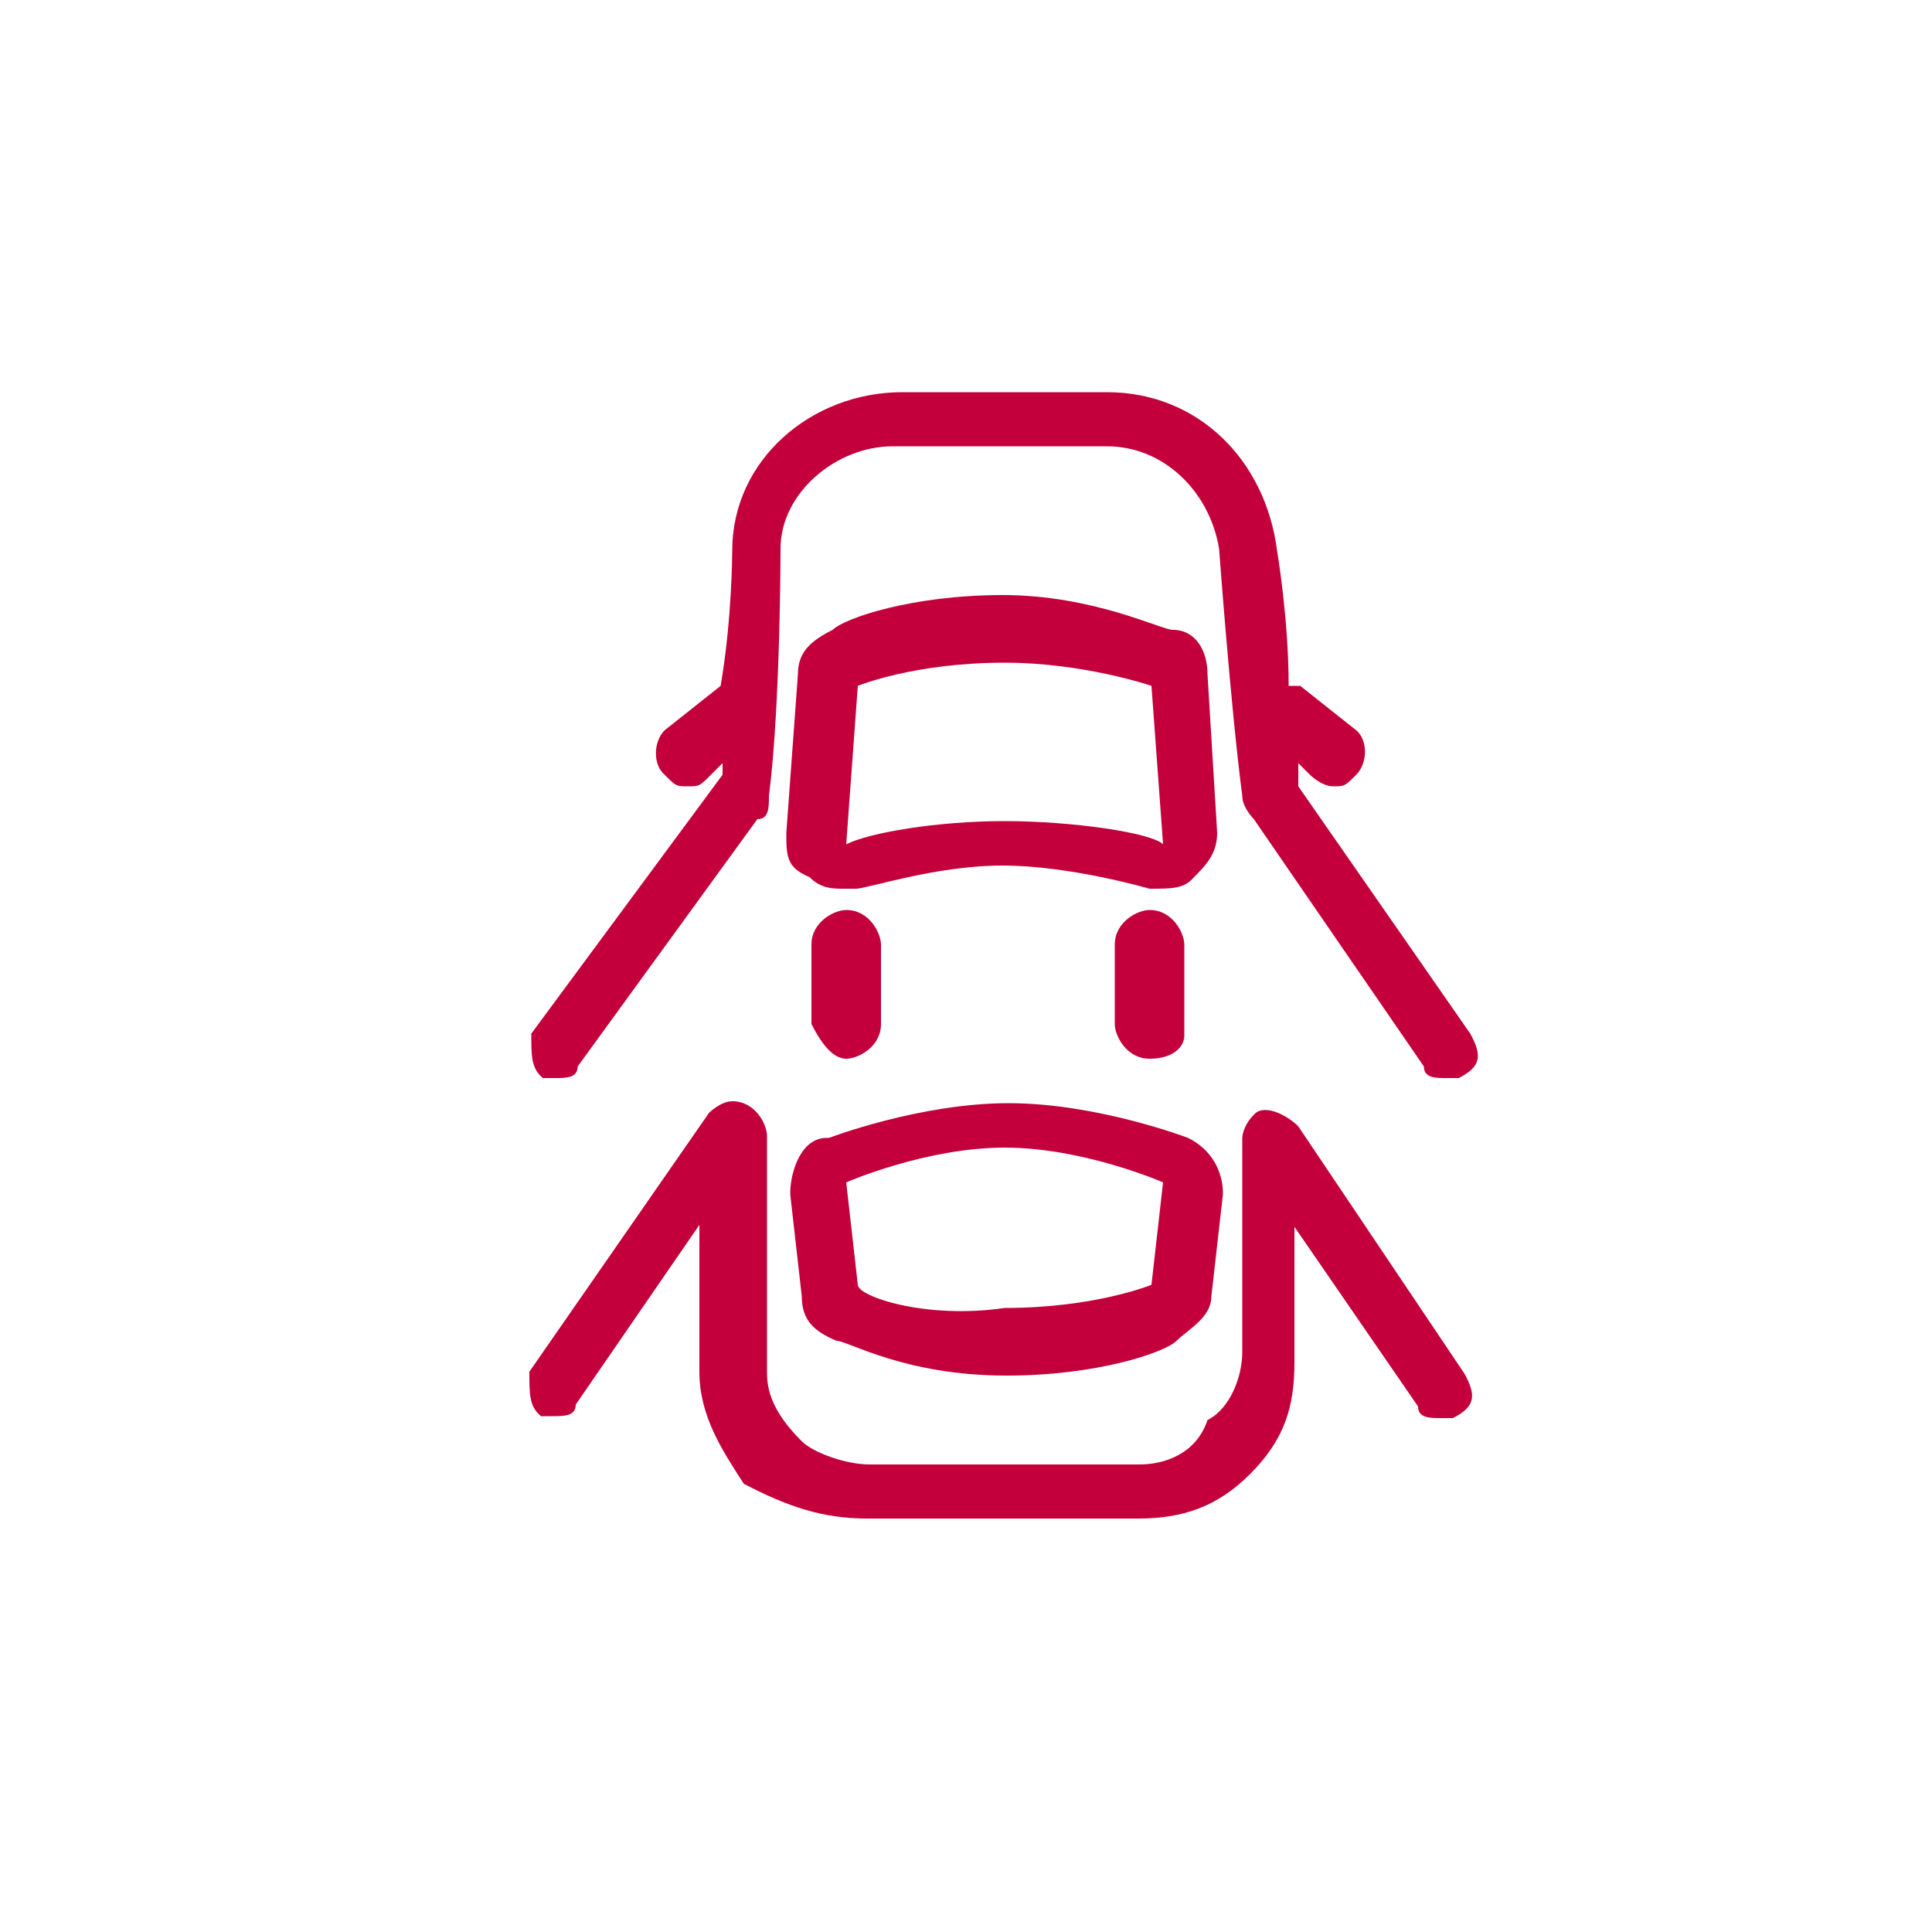 <?xml version="1.0" encoding="utf-8"?>
<!-- Generator: Adobe Illustrator 25.0.0, SVG Export Plug-In . SVG Version: 6.00 Build 0)  -->
<svg version="1.1" id="Capa_1" xmlns="http://www.w3.org/2000/svg" xmlns:xlink="http://www.w3.org/1999/xlink" x="0px" y="0px"
	 viewBox="0 0 100 100" style="enable-background:new 0 0 100 100;" xml:space="preserve">
<style type="text/css">
	.st0{display:none;}
	.st1{display:inline;fill:#C3003C;}
	.st2{fill:#C3003C;}
</style>
<g class="st0">
	<path class="st1" d="M35.3,21.6c-4.7,0-8.7,3.9-8.7,8.7v44.9h-6.3c-0.8,0-1.6,0.8-1.6,1.6l0,0c0,0.8,0.8,1.6,1.6,1.6H29h37.8h8.7
		c0.8,0,1.6-0.8,1.6-1.6l0,0c0-0.8-0.8-1.6-1.6-1.6l0,0h-6.3v-11h3.9c3.9,0,7.9-3.2,7.9-7.9v-7.9c2.4-0.8,3.9-3.2,3.9-5.5l0,0V32.6
		c0-0.8-0.8-1.6-1.6-1.6l0,0c-1.6-0.8-2.4,0.8-2.4,1.6l0,0v4.7c-0.8,0-1.6,0-2.4,0c-3.2,0-5.5,2.4-5.5,6.3c0,2.4,1.6,4.7,3.9,5.5
		v7.9c0,2.4-1.6,3.9-3.9,3.9h-3.9V30.3c0-4.7-3.9-8.7-8.7-8.7H35.3z M35.3,25.5h24.4c2.4,0,4.7,2.4,4.7,4.7v44.9H31.3V30.3
		C31.3,27.1,32.9,25.5,35.3,25.5z M36.9,29.5c-1.6,0-2.4,0.8-2.4,2.4V46c0,0.8,0.8,1.6,1.6,1.6h22.1c0.8,0,1.6-0.8,1.6-1.6l0,0V31.8
		c0-0.8-0.8-1.6-1.6-1.6l0,0L36.9,29.5z M38.4,33.4h18.9v10.3H38.4V33.4z M78.6,40.5c0.8,0,2.4,0.8,2.4,2.4c0,1.6-0.8,1.6-2.4,1.6
		c-0.8,0-2.4-0.8-2.4-2.4C77.1,41.3,77.9,40.5,78.6,40.5z"/>
</g>
<g>
	<path class="st2" d="M67.2,40.7c0-0.6,0-0.6,0-1.2l0.6,0.6c0,0,0.6,0.6,1.2,0.6s0.6,0,1.2-0.6c0.6-0.6,0.6-1.8,0-2.3l-2.9-2.3
		c0,0,0,0-0.6,0c0-3.5-0.6-7-0.6-7c-0.6-4.7-4.1-8.2-8.8-8.2H46.7c-4.7,0-8.8,3.5-8.8,8.2c0,0,0,3.5-0.6,7l0,0l-2.9,2.3
		c-0.6,0.6-0.6,1.8,0,2.3c0.6,0.6,0.6,0.6,1.2,0.6c0.6,0,0.6,0,1.2-0.6l0.6-0.6c0,0.6,0,0.6,0,0.6l-9.9,13.4c0,1.2,0,1.8,0.6,2.3
		h0.6c0.6,0,1.2,0,1.2-0.6l9.3-12.8c0.6,0,0.6-0.6,0.6-1.2c0.6-4.7,0.6-12.8,0.6-12.8c0-2.9,2.9-5.3,5.8-5.3h11.1
		c2.9,0,5.3,2.3,5.8,5.3c0,0,0.6,8.2,1.2,12.8c0,0.6,0.6,1.2,0.6,1.2l8.8,12.8c0,0.6,0.6,0.6,1.2,0.6s0.6,0,0.6,0
		c1.2-0.6,1.2-1.2,0.6-2.3L67.2,40.7z"/>
	<path class="st2" d="M67.2,58.3c-0.6-0.6-1.8-1.2-2.3-0.6c-0.6,0.6-0.6,1.2-0.6,1.2l0,0v11.1c0,1.2-0.6,2.9-1.8,3.5
		c-0.6,1.8-2.3,2.3-3.5,2.3H45c-1.2,0-2.9-0.6-3.5-1.2c-1.2-1.2-1.8-2.3-1.8-3.5V58.8c0-0.6-0.6-1.8-1.8-1.8l0,0
		c-0.6,0-1.2,0.6-1.2,0.6l-9.3,13.4c0,1.2,0,1.8,0.6,2.3h0.6c0.6,0,1.2,0,1.2-0.6l6.4-9.3v7.6c0,2.3,1.2,4.1,2.3,5.8
		c2.3,1.2,4.1,1.8,6.4,1.8h14c2.3,0,4.1-0.6,5.8-2.3c1.8-1.8,2.3-3.5,2.3-5.8v-7l6.4,9.3c0,0.6,0.6,0.6,1.2,0.6s0.6,0,0.6,0
		c1.2-0.6,1.2-1.2,0.6-2.3L67.2,58.3z"/>
	<path class="st2" d="M62.5,34.9c0-1.2-0.6-2.3-1.8-2.3c-0.6,0-4.1-1.8-8.8-1.8s-8.2,1.2-8.8,1.8c-1.2,0.6-1.8,1.2-1.8,2.3l-0.6,8.2
		c0,1.2,0,1.8,1.2,2.3c0.6,0.6,1.2,0.6,1.8,0.6h0.6c0.6,0,4.1-1.2,7.6-1.2s7.6,1.2,7.6,1.2c1.2,0,1.8,0,2.3-0.6
		c0.6-0.6,1.2-1.2,1.2-2.3L62.5,34.9z M52,42.5c-3.5,0-7,0.6-8.2,1.2l0.6-8.2c0,0,2.9-1.2,7.6-1.2c4.1,0,7.6,1.2,7.6,1.2l0.6,8.2
		C59.6,43.1,55.5,42.5,52,42.5z"/>
	<path class="st2" d="M40.9,61.8l0.6,5.3c0,1.2,0.6,1.8,1.8,2.3c0.6,0,3.5,1.8,8.8,1.8l0,0c4.7,0,8.2-1.2,8.8-1.8s1.8-1.2,1.8-2.3
		l0.6-5.3c0-1.2-0.6-2.3-1.8-2.9c0,0-4.7-1.8-9.3-1.8s-9.3,1.8-9.3,1.8C41.5,58.8,40.9,60.6,40.9,61.8z M52,59.4
		c4.1,0,8.2,1.8,8.2,1.8l-0.6,5.3c0,0-2.9,1.2-7.6,1.2l0,0c-4.1,0.6-7.6-0.6-7.6-1.2l-0.6-5.3C43.8,61.2,47.9,59.4,52,59.4z"/>
	<path class="st2" d="M43.8,54.8c0.6,0,1.8-0.6,1.8-1.8v-4.1c0-0.6-0.6-1.8-1.8-1.8c-0.6,0-1.8,0.6-1.8,1.8V53
		C42.6,54.2,43.2,54.8,43.8,54.8z"/>
	<path class="st2" d="M61.3,53.6v-4.7c0-0.6-0.6-1.8-1.8-1.8c-0.6,0-1.8,0.6-1.8,1.8V53c0,0.6,0.6,1.8,1.8,1.8
		C60.7,54.8,61.3,54.2,61.3,53.6z"/>
</g>
</svg>
